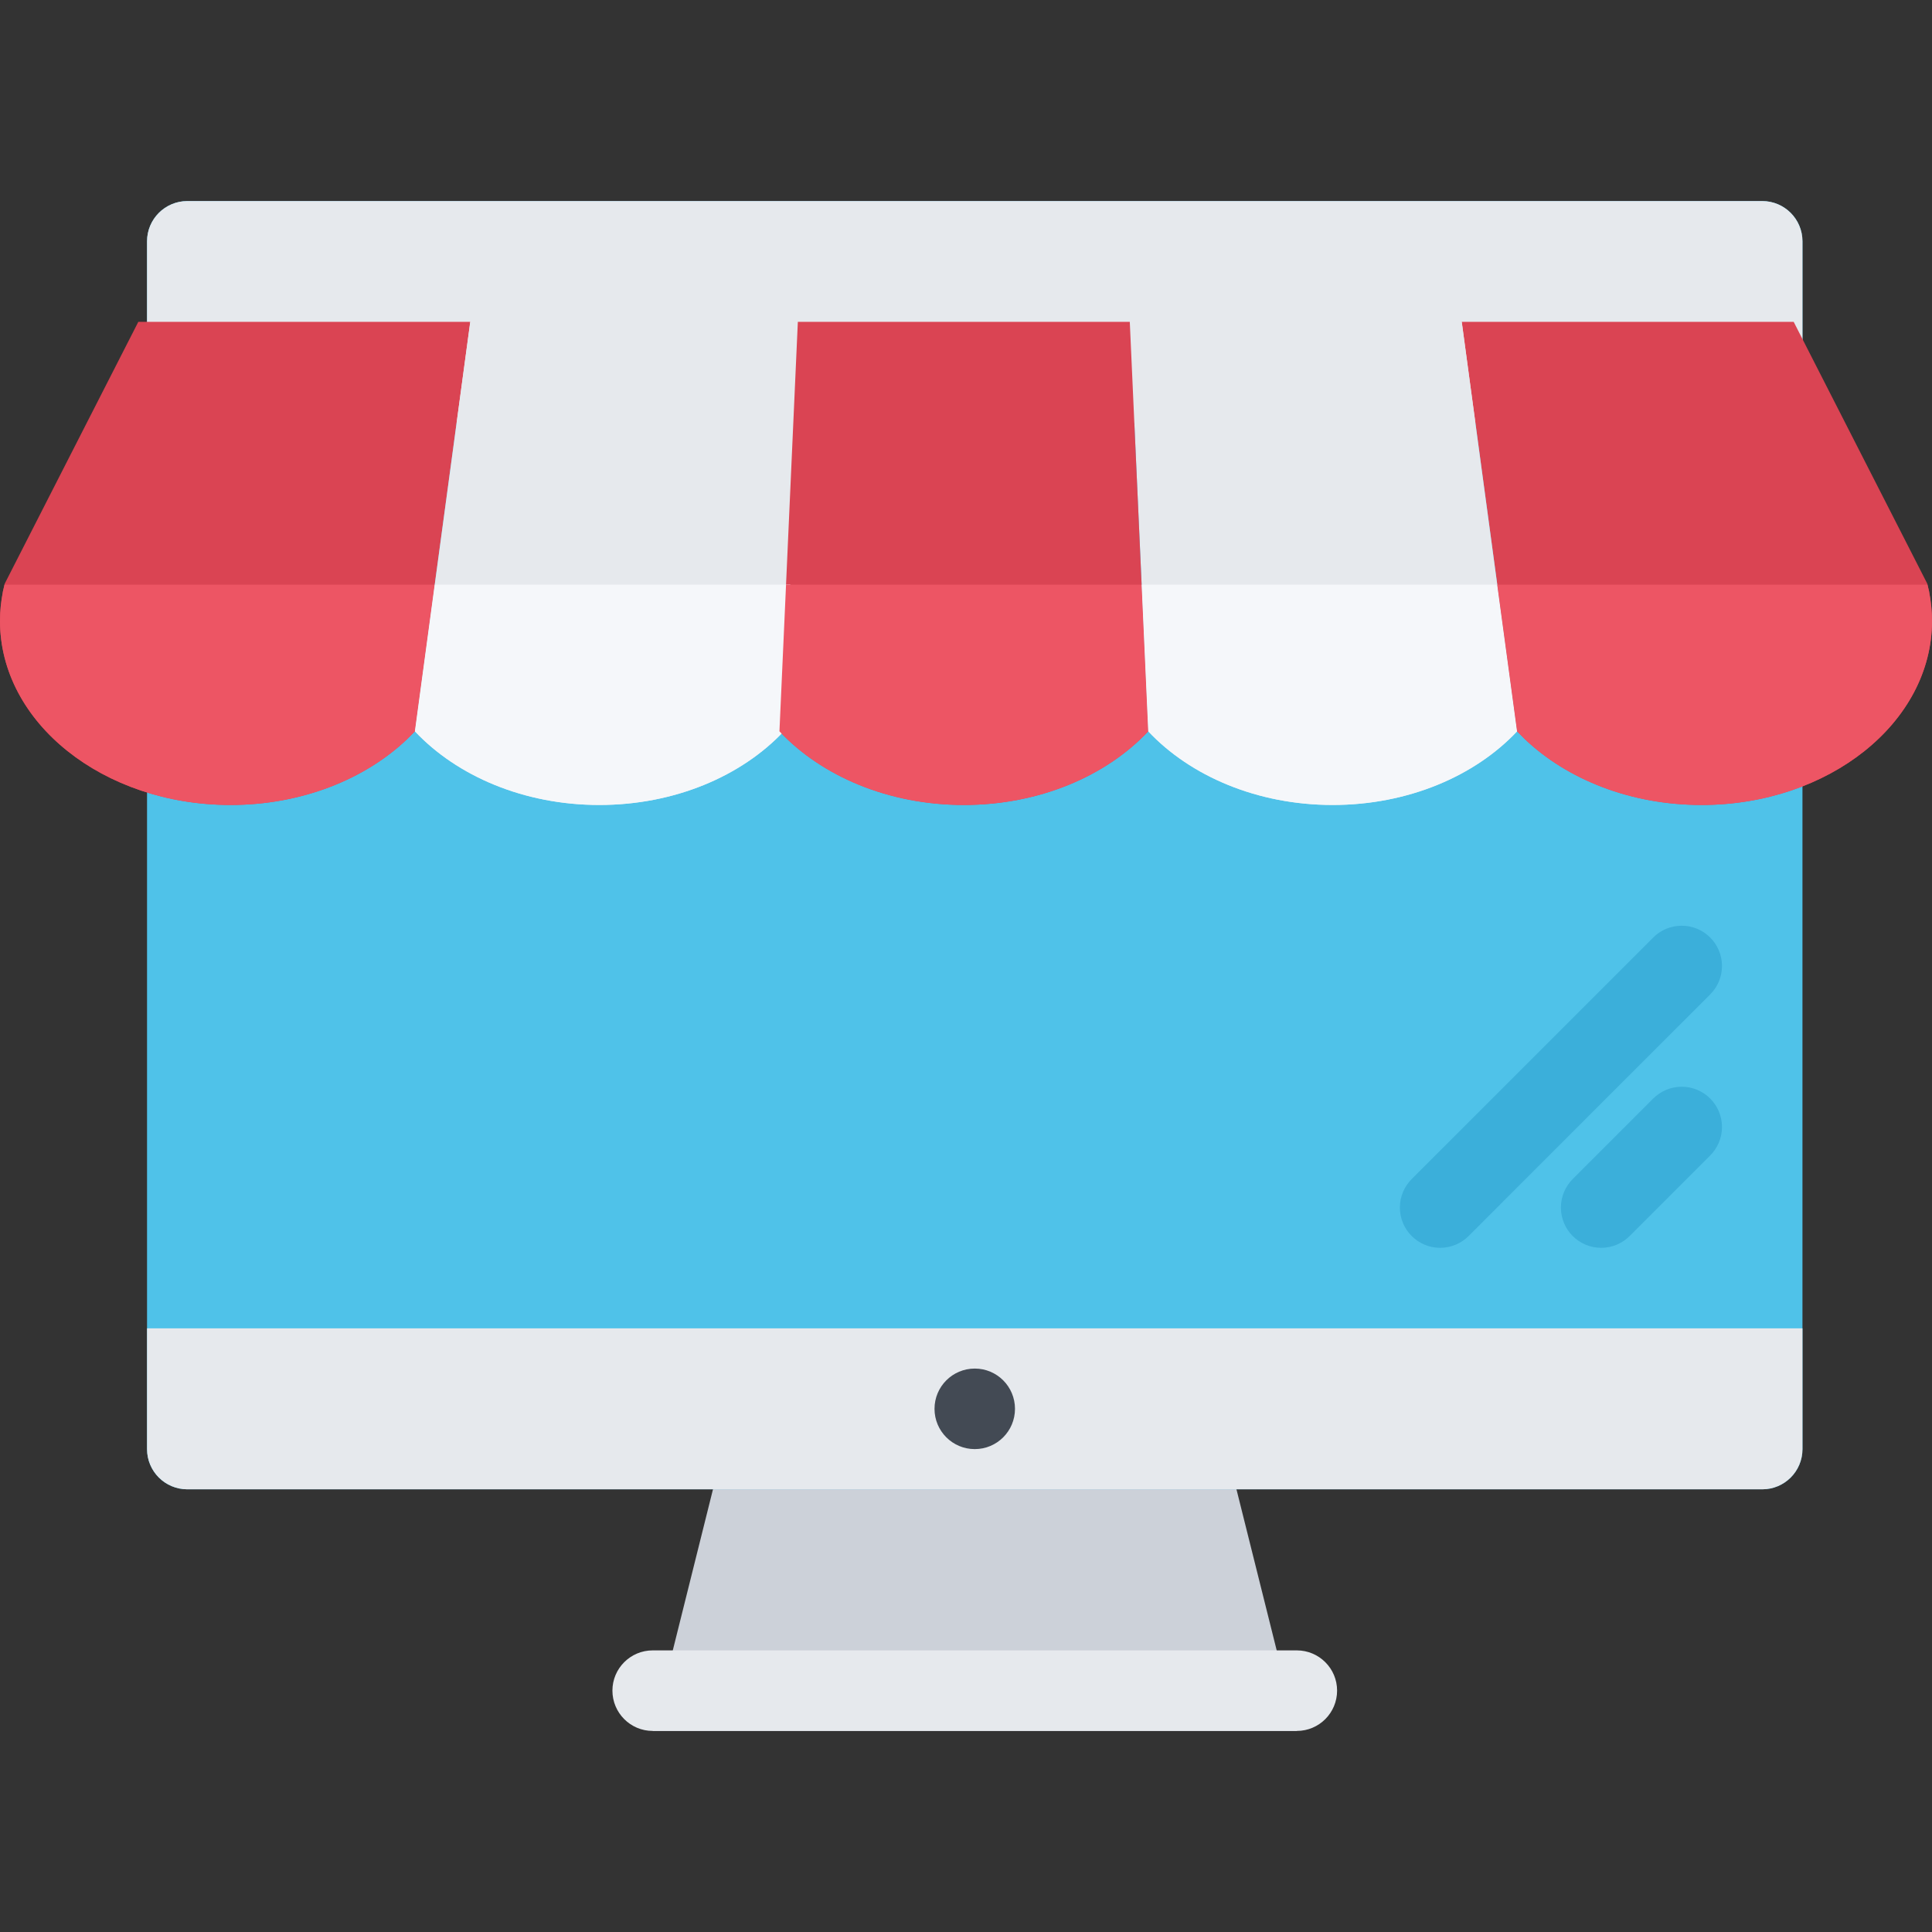 <?xml version="1.0" encoding="iso-8859-1"?>
<!-- Uploaded to: SVG Repo, www.svgrepo.com, Generator: SVG Repo Mixer Tools -->
<svg height="800px" width="800px" version="1.1" id="Layer_1" xmlns="http://www.w3.org/2000/svg" xmlns:xlink="http://www.w3.org/1999/xlink" 
	 viewBox="0 0 511.984 511.984" xml:space="preserve">
<rect x="0" y="0" width="511.984" height="511.984" fill="#333333" stroke="none"/>
<polygon style="fill:#CCD1D9;" points="343.661,458.701 172.963,458.701 194.244,373.422 322.348,373.39 "/>
<path style="fill:#4FC2E9;" d="M477.657,384.015c0,5.891-4.766,10.656-10.656,10.656H49.638c-5.891,0-10.672-4.766-10.672-10.656
	V63.954c0-5.89,4.781-10.671,10.672-10.671H467c5.891,0,10.656,4.781,10.656,10.671v320.061H477.657z"/>
<path style="fill:#E6E9ED;" d="M38.967,352.016v31.999c0,5.891,4.781,10.656,10.672,10.656h417.362
	c5.891,0,10.656-4.766,10.656-10.656v-31.999H38.967z"/>
<path style="fill:#434A54;" d="M268.975,373.344c0,5.891-4.766,10.672-10.656,10.672c-5.905,0-10.671-4.781-10.671-10.672
	s4.766-10.672,10.671-10.672C264.21,362.672,268.975,367.453,268.975,373.344z"/>
<path style="fill:#E6E9ED;" d="M343.661,437.357H172.963c-5.89,0-10.671,4.781-10.671,10.656c0,5.906,4.781,10.688,10.671,10.688
	h170.698c5.891,0,10.672-4.781,10.672-10.688C354.333,442.138,349.552,437.357,343.661,437.357z"/>
<g>
	<path style="fill:#3BAFDA;" d="M445.658,287.987c-2.953,0-5.609,1.203-7.546,3.125l0,0l-21.344,21.343l0,0
		c-1.922,1.938-3.125,4.594-3.125,7.547c0,5.891,4.781,10.672,10.672,10.672c2.953,0,5.625-1.203,7.547-3.125l0,0l21.343-21.344l0,0
		c1.921-1.938,3.124-4.594,3.124-7.547C456.329,292.768,451.549,287.987,445.658,287.987z"/>
	<path style="fill:#3BAFDA;" d="M453.189,263.535c1.937-1.93,3.14-4.602,3.14-7.547c0-5.891-4.78-10.672-10.671-10.672
		c-2.953,0-5.625,1.195-7.546,3.133l-64.015,64.006c-1.922,1.938-3.125,4.594-3.125,7.547c0,5.891,4.781,10.672,10.672,10.672
		c2.953,0,5.609-1.203,7.546-3.125L453.189,263.535z"/>
</g>
<path style="fill:#E6E9ED;" d="M467.001,53.283H49.638c-5.891,0-10.672,4.781-10.672,10.671v48.147h438.69V63.954
	C477.657,58.064,472.891,53.283,467.001,53.283z"/>
<path style="fill:#DA4453;" d="M450.892,213.317c33.733,0,61.092-21.835,61.092-48.772c0-2.593-0.266-5.14-0.75-7.625h0.016
	l-0.359-1.539c-0.047-0.234-0.094-0.469-0.156-0.703L475.33,85.289h-87.966l14.671,108.513l2.062,2.07
	C415.3,206.536,432.096,213.317,450.892,213.317z"/>
<path style="fill:#E6E9ED;" d="M299.397,85.29l4.89,108.513c11.141,11.851,28.89,19.515,48.874,19.515
	c19.983,0,37.717-7.664,48.873-19.515L387.363,85.29H299.397z"/>
<path style="fill:#DA4453;" d="M61.092,213.317C27.343,213.317,0,191.482,0,164.545c0-2.593,0.265-5.14,0.749-7.625H0.733
	l0.359-1.539c0.047-0.234,0.094-0.469,0.156-0.703l35.405-69.389h87.967l-14.672,108.513l-2.062,2.07
	C96.684,206.536,79.872,213.317,61.092,213.317z"/>
<path style="fill:#E6E9ED;" d="M212.587,85.29l-4.891,108.513c-11.155,11.851-28.89,19.515-48.873,19.515
	c-19.984,0-37.718-7.664-48.874-19.515L124.621,85.29C124.621,85.29,212.587,85.29,212.587,85.29z"/>
<path style="fill:#DA4453;" d="M211.43,85.29l-4.875,108.513c11.141,11.851,28.875,19.515,48.858,19.515s37.733-7.664,48.873-19.515
	l-4.89-108.513C299.396,85.29,211.43,85.29,211.43,85.29z"/>
<path style="fill:#ED5564;" d="M1.186,154.929c-0.031,0.156-0.062,0.305-0.094,0.453l-0.359,1.539h0.016
	C0.265,159.405,0,161.952,0,164.546c0,26.937,27.343,48.772,61.092,48.772c18.78,0,35.593-6.781,46.795-17.444l2.062-2.07
	l5.25-38.874L1.186,154.929L1.186,154.929z"/>
<path style="fill:#F5F7FA;" d="M115.199,154.929l-5.25,38.874c11.156,11.851,28.89,19.515,48.874,19.515
	c19.983,0,37.718-7.664,48.873-19.515l1.75-38.874L115.199,154.929L115.199,154.929z"/>
<path style="fill:#ED5564;" d="M208.305,154.929l-1.75,38.874c11.141,11.851,28.875,19.515,48.858,19.515
	s37.733-7.664,48.873-19.515l-1.749-38.874L208.305,154.929L208.305,154.929z"/>
<path style="fill:#F5F7FA;" d="M302.538,154.929l1.749,38.874c11.141,11.851,28.89,19.515,48.874,19.515
	c19.983,0,37.717-7.664,48.873-19.515l-5.266-38.874L302.538,154.929L302.538,154.929z"/>
<path style="fill:#ED5564;" d="M511.25,156.921l-0.359-1.539c-0.031-0.148-0.062-0.297-0.094-0.453H396.768l5.266,38.874l2.062,2.07
	c11.203,10.663,28,17.444,46.796,17.444c33.733,0,61.092-21.835,61.092-48.772c0-2.593-0.266-5.14-0.75-7.625L511.25,156.921
	L511.25,156.921z"/>
</svg>